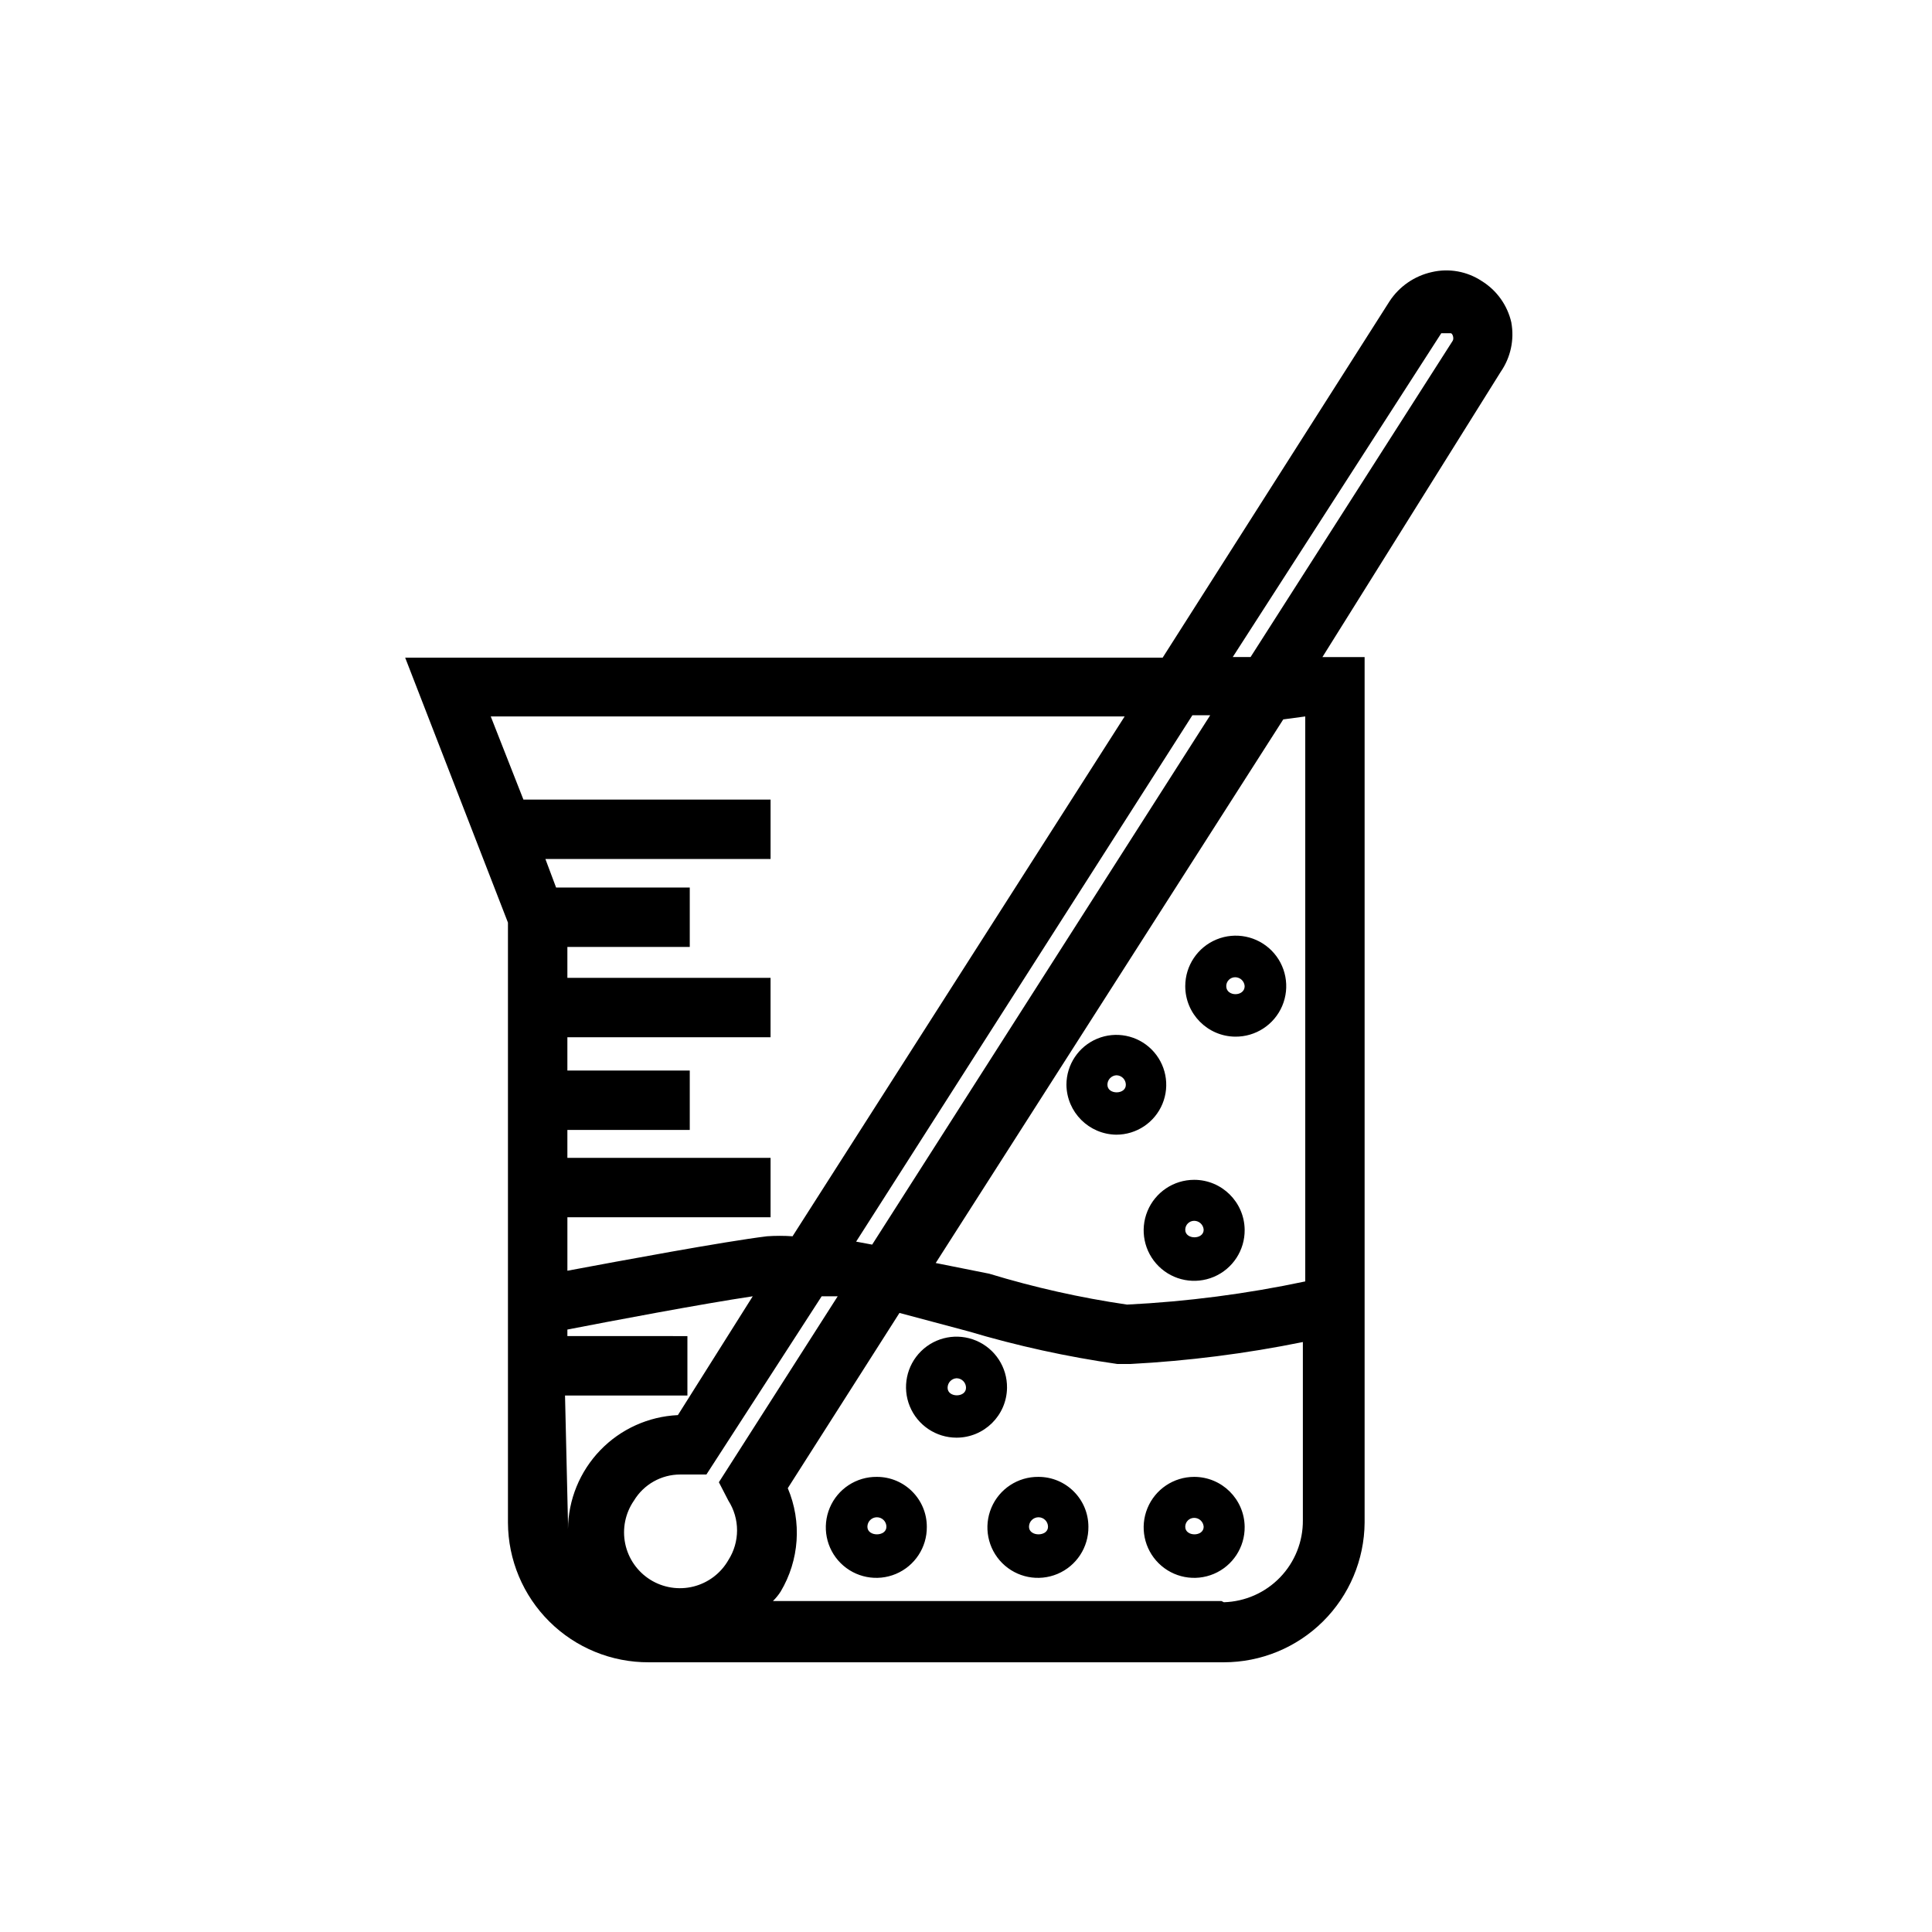 <?xml version="1.0" encoding="UTF-8"?>
<!-- Uploaded to: ICON Repo, www.iconrepo.com, Generator: ICON Repo Mixer Tools -->
<svg fill="#000000" width="800px" height="800px" version="1.1" viewBox="144 144 512 512" xmlns="http://www.w3.org/2000/svg">
 <path d="m544.53 229.49c-1.035-4.586-3.871-8.555-7.871-11.023-3.898-2.566-8.68-3.422-13.223-2.359-4.586 1.023-8.598 3.789-11.18 7.715l-60.141 94.465-200.74-0.004 27.238 70.219v159.02c0.039 9.855 3.996 19.289 10.992 26.227 6.996 6.941 16.465 10.816 26.32 10.773h152.4c9.84 0 19.285-3.887 26.273-10.816 6.988-6.93 10.957-16.34 11.039-26.184v-229.39h-11.18l47.234-75.57c2.641-3.809 3.66-8.508 2.832-13.066zm-102.49 104.38-88.008 137.76v-0.004c-2.254-0.156-4.516-0.156-6.769 0-11.492 1.418-38.574 6.453-52.898 9.133v-14.168h53.844v-15.742l-53.848-0.004v-7.398h32.434v-15.742l-32.434-0.004v-8.816h53.844v-15.742h-53.844v-8.188h32.434v-15.742l-35.426-0.004-2.832-7.559h59.672v-15.742h-65.496l-8.66-22.039zm-105.01 207.82c1.5 2.352 2.297 5.082 2.297 7.871 0 2.789-0.797 5.519-2.297 7.871-2.004 3.504-5.348 6.035-9.258 7.016-3.914 0.98-8.059 0.316-11.473-1.828-3.414-2.148-5.805-5.598-6.617-9.547-0.812-3.953 0.023-8.062 2.312-11.383 2.598-4.305 7.258-6.934 12.281-6.93h6.93l30.543-47.23h4.25l-31.488 49.277zm33.852-68.645 89.109-139.49h4.723l-89.582 140.28zm-77.145 40.777h32.434v-15.742l-31.809-0.004v-1.73c11.336-2.203 35.426-6.769 49.121-8.816l-19.836 31.488c-7.801 0.363-15.164 3.695-20.578 9.316-5.418 5.625-8.477 13.105-8.551 20.914v-1.891zm173.97 54.473h-118.87c0.773-0.758 1.461-1.602 2.047-2.516 4.953-8.312 5.656-18.484 1.887-27.395l29.598-46.445 18.262 4.879h0.004c12.941 3.856 26.148 6.75 39.516 8.66h3.309c15.395-0.809 30.707-2.754 45.812-5.824v47.23c0.047 5.641-2.121 11.074-6.035 15.133-3.914 4.062-9.266 6.43-14.902 6.594zm22.195-234.43v149.73-0.004c-15.559 3.301-31.352 5.356-47.234 6.141-12.363-1.809-24.57-4.547-36.523-8.188l-14.172-2.832 92.102-144.06zm39.047-99.504-53.531 83.758h-4.723l55.258-85.805h2.519c0.473 0 0.945 1.418 0.473 2.047zm-118.08 277.41c0.062-5.426-3.156-10.355-8.152-12.477-4.996-2.121-10.777-1.016-14.637 2.801-3.859 3.812-5.035 9.582-2.973 14.602s6.949 8.301 12.379 8.301c7.328 0 13.297-5.898 13.383-13.227zm-15.742 0h-0.004c0-1.332 1.031-2.438 2.363-2.519 0.668 0 1.309 0.266 1.781 0.738 0.473 0.473 0.738 1.113 0.738 1.781 0 2.676-4.883 2.676-4.883 0zm-18.738 23.617c-5.441-0.066-10.379 3.172-12.492 8.188-2.109 5.016-0.977 10.809 2.871 14.656 3.848 3.848 9.645 4.981 14.656 2.871 5.016-2.113 8.254-7.051 8.191-12.492 0-7.305-5.922-13.223-13.227-13.223zm-2.519 13.227v-0.004c0-1.391 1.129-2.519 2.519-2.519 1.391 0 2.519 1.129 2.519 2.519 0 2.676-5.039 2.676-5.039 0zm45.344-13.227c-5.441-0.066-10.379 3.172-12.492 8.188-2.109 5.016-0.977 10.809 2.871 14.656 3.848 3.848 9.641 4.981 14.656 2.871 5.016-2.113 8.254-7.051 8.188-12.492 0-7.305-5.918-13.223-13.223-13.223zm-2.519 13.227v-0.004c0-1.391 1.129-2.519 2.519-2.519s2.519 1.129 2.519 2.519c0 2.676-5.039 2.676-5.039 0zm43.77-13.227c-5.43 0-10.316 3.277-12.379 8.297-2.062 5.019-0.887 10.789 2.973 14.602 3.859 3.816 9.641 4.922 14.637 2.801s8.215-7.047 8.152-12.477c-0.09-7.328-6.055-13.223-13.383-13.223zm-2.363 13.227v-0.004c0-1.305 1.059-2.359 2.363-2.359 1.332-0.004 2.434 1.031 2.519 2.359 0 2.676-4.883 2.676-4.883 0zm2.363-91.945v-0.004c-5.43 0-10.316 3.281-12.379 8.301-2.062 5.019-0.887 10.785 2.973 14.602s9.641 4.922 14.637 2.801 8.215-7.051 8.152-12.477c-0.09-7.328-6.055-13.227-13.383-13.227zm-2.363 13.227v-0.004c0-1.305 1.059-2.363 2.363-2.363 1.332 0 2.434 1.035 2.519 2.363 0 2.676-4.883 2.676-4.883 0zm13.227-51.168v-0.004c5.426 0.062 10.352-3.156 12.473-8.152 2.121-4.996 1.016-10.777-2.797-14.637-3.816-3.859-9.582-5.035-14.605-2.973-5.019 2.062-8.297 6.953-8.297 12.379 0 7.328 5.894 13.297 13.227 13.383zm0-15.742v-0.008c1.332 0 2.434 1.035 2.519 2.363 0 2.832-4.879 2.832-4.879 0h-0.004c0-1.305 1.059-2.363 2.363-2.363zm-31.488 41.723v-0.008c5.348 0 10.172-3.223 12.219-8.164s0.914-10.629-2.867-14.41c-3.785-3.785-9.473-4.914-14.414-2.867-4.941 2.047-8.164 6.867-8.164 12.219 0.086 7.266 5.957 13.137 13.227 13.223zm0-15.742v-0.008c0.668 0 1.309 0.266 1.781 0.738 0.473 0.473 0.738 1.113 0.738 1.781 0 2.676-4.879 2.676-4.879 0h-0.004c-0.004-1.332 1.031-2.438 2.363-2.519z"/>
</svg>